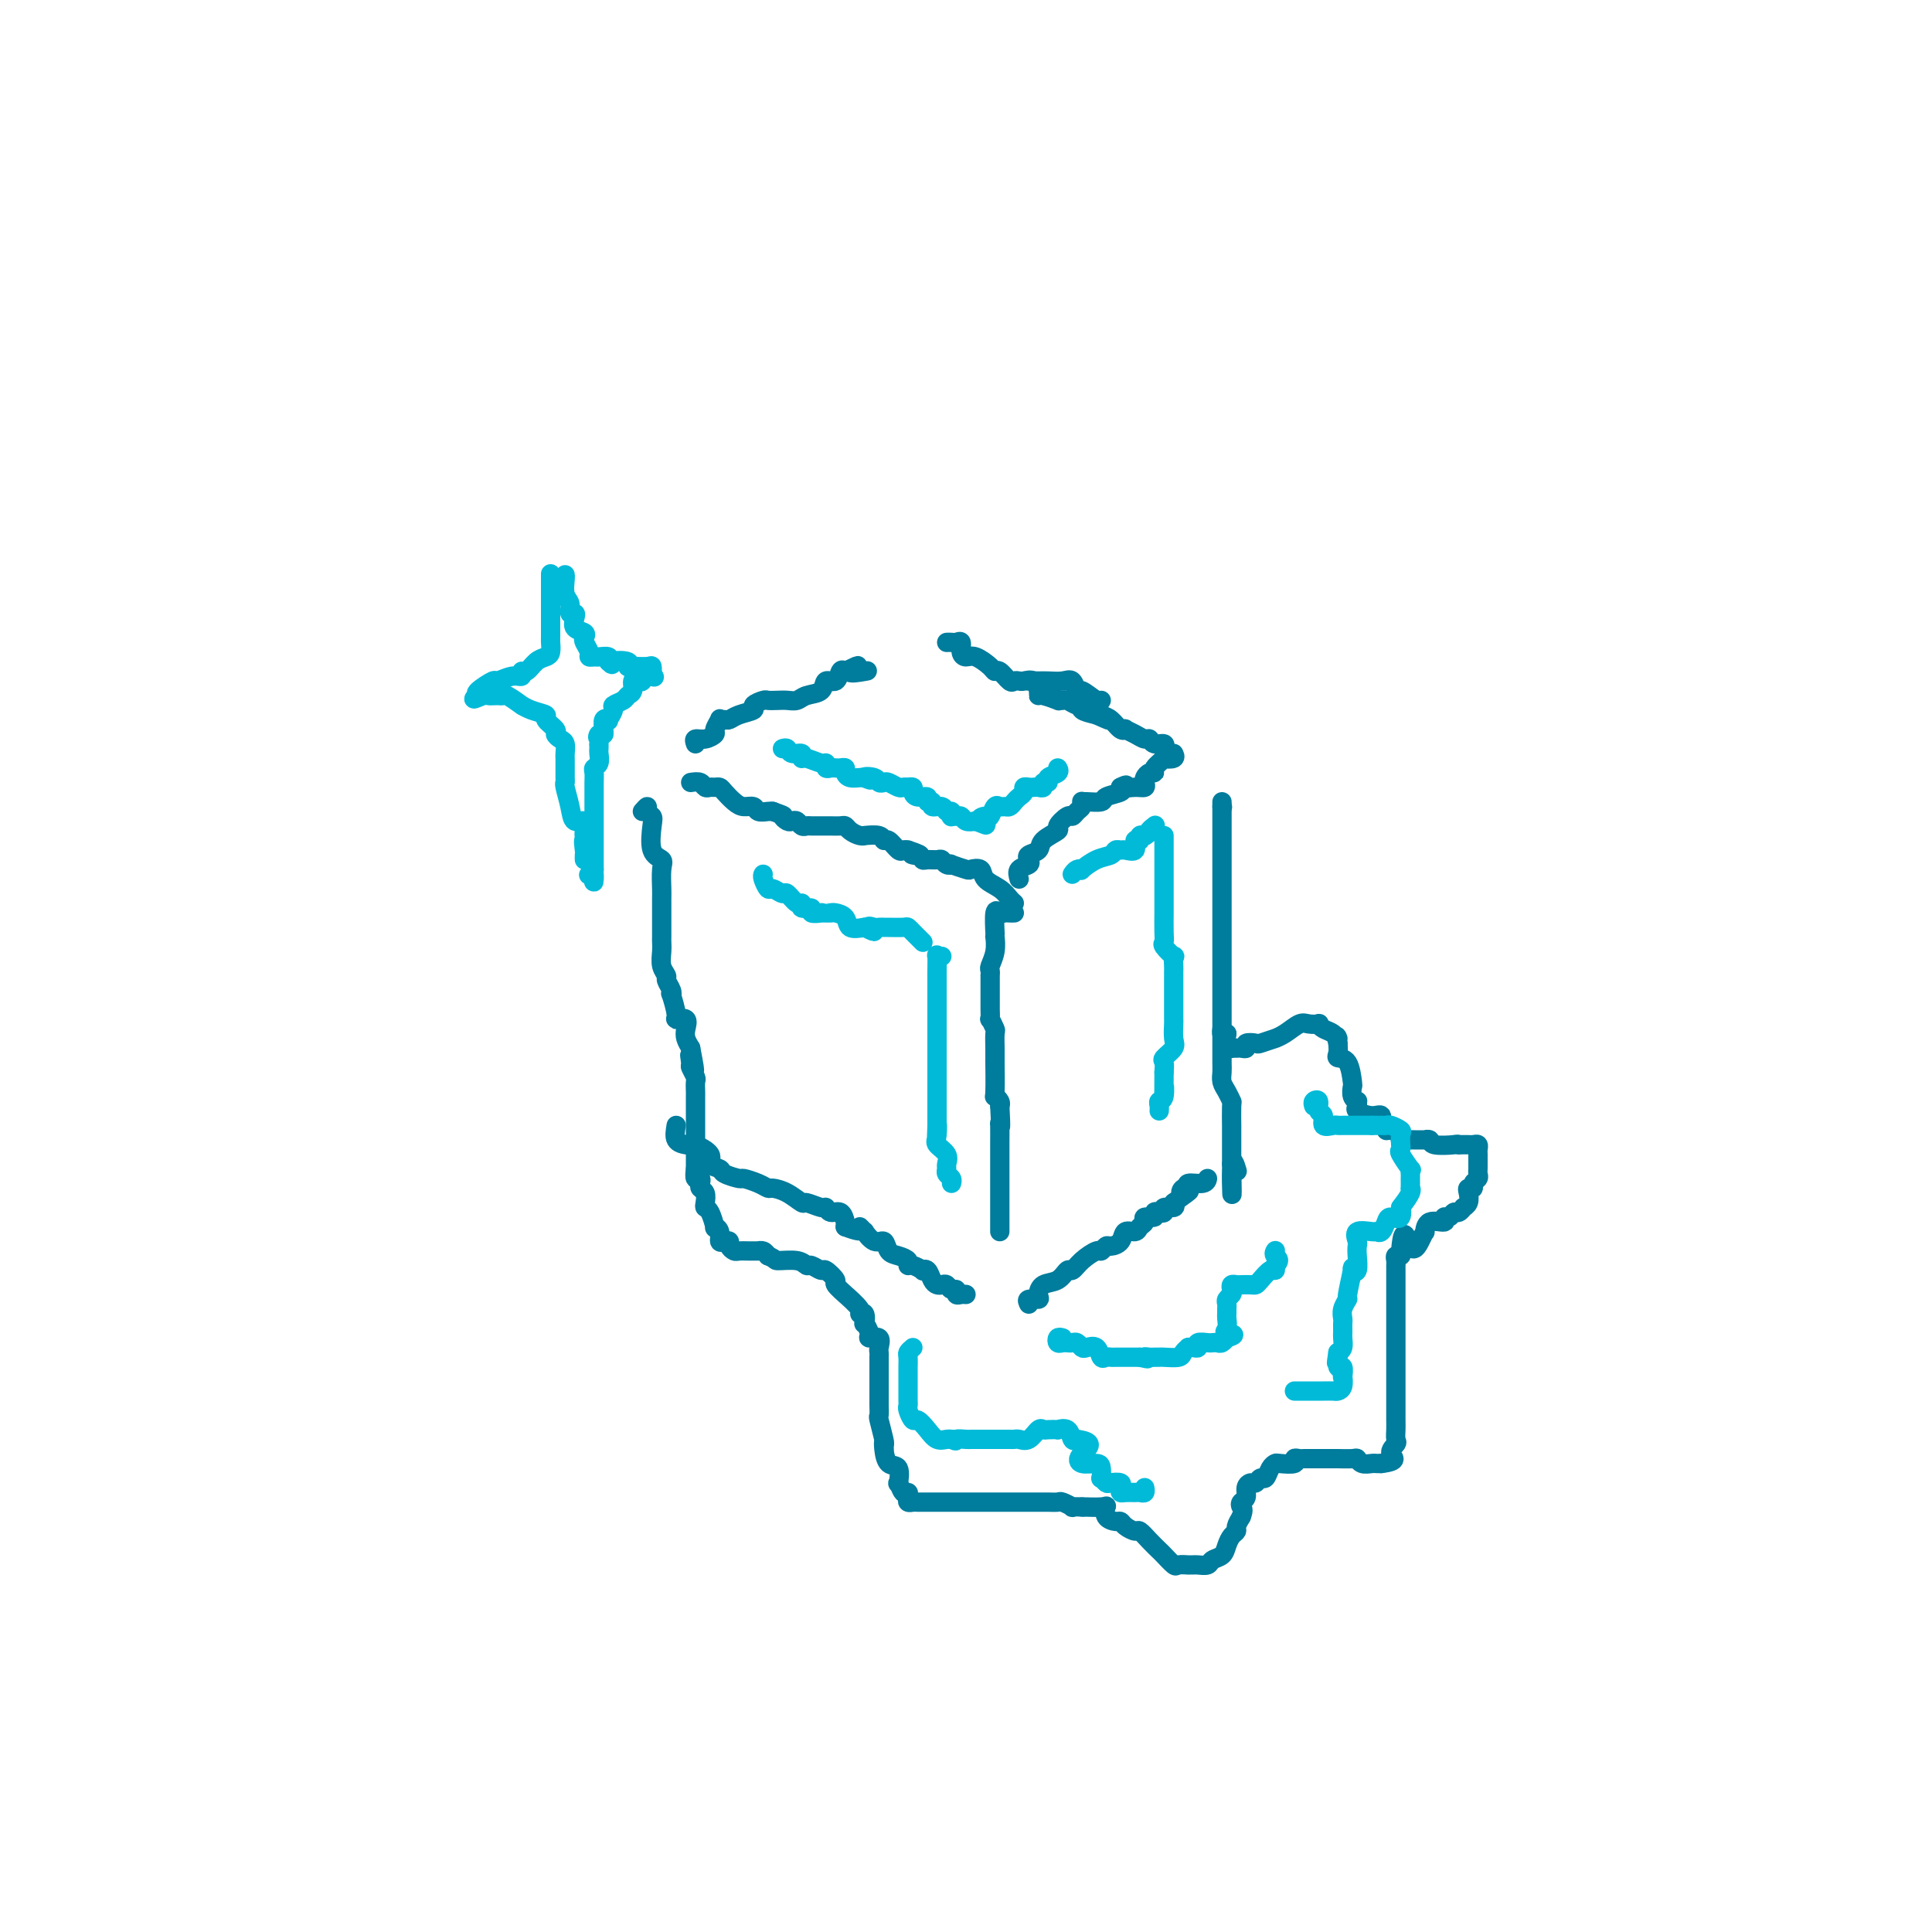 <svg viewBox='0 0 400 400' version='1.1' xmlns='http://www.w3.org/2000/svg' xmlns:xlink='http://www.w3.org/1999/xlink'><g fill='none' stroke='#007C9C' stroke-width='4' stroke-linecap='round' stroke-linejoin='round'><path d='M143,162c0.756,-0.114 1.512,-0.227 2,0c0.488,0.227 0.707,0.795 1,1c0.293,0.205 0.659,0.047 1,0c0.341,-0.047 0.657,0.016 1,0c0.343,-0.016 0.712,-0.110 1,0c0.288,0.110 0.496,0.426 1,1c0.504,0.574 1.305,1.408 2,2c0.695,0.592 1.286,0.943 2,1c0.714,0.057 1.552,-0.181 2,0c0.448,0.181 0.505,0.779 1,1c0.495,0.221 1.427,0.063 2,0c0.573,-0.063 0.786,-0.032 1,0'/><path d='M160,168c3.035,1.095 2.123,0.833 2,1c-0.123,0.167 0.545,0.763 1,1c0.455,0.237 0.698,0.116 1,0c0.302,-0.116 0.663,-0.227 1,0c0.337,0.227 0.650,0.793 1,1c0.350,0.207 0.738,0.055 1,0c0.262,-0.055 0.398,-0.015 1,0c0.602,0.015 1.671,0.004 2,0c0.329,-0.004 -0.080,-0.002 0,0c0.080,0.002 0.651,0.003 1,0c0.349,-0.003 0.478,-0.011 1,0c0.522,0.011 1.437,0.041 2,0c0.563,-0.041 0.775,-0.154 1,0c0.225,0.154 0.463,0.576 1,1c0.537,0.424 1.373,0.850 2,1c0.627,0.150 1.046,0.024 1,0c-0.046,-0.024 -0.555,0.054 0,0c0.555,-0.054 2.176,-0.239 3,0c0.824,0.239 0.851,0.901 1,1c0.149,0.099 0.421,-0.365 1,0c0.579,0.365 1.463,1.560 2,2c0.537,0.440 0.725,0.126 1,0c0.275,-0.126 0.638,-0.063 1,0'/><path d='M188,176c4.511,1.480 1.790,1.182 1,1c-0.790,-0.182 0.352,-0.246 1,0c0.648,0.246 0.803,0.802 1,1c0.197,0.198 0.436,0.039 1,0c0.564,-0.039 1.455,0.041 2,0c0.545,-0.041 0.745,-0.203 1,0c0.255,0.203 0.564,0.773 1,1c0.436,0.227 1.000,0.112 1,0c0.000,-0.112 -0.563,-0.220 0,0c0.563,0.220 2.251,0.769 3,1c0.749,0.231 0.557,0.145 1,0c0.443,-0.145 1.520,-0.351 2,0c0.480,0.351 0.363,1.257 1,2c0.637,0.743 2.026,1.323 3,2c0.974,0.677 1.531,1.452 2,2c0.469,0.548 0.848,0.871 1,1c0.152,0.129 0.076,0.065 0,0'/><path d='M210,189c-0.332,0.009 -0.663,0.018 -1,0c-0.337,-0.018 -0.679,-0.062 -1,0c-0.321,0.062 -0.622,0.231 -1,0c-0.378,-0.231 -0.834,-0.863 -1,0c-0.166,0.863 -0.044,3.220 0,4c0.044,0.780 0.008,-0.019 0,0c-0.008,0.019 0.012,0.855 0,1c-0.012,0.145 -0.056,-0.402 0,0c0.056,0.402 0.211,1.752 0,3c-0.211,1.248 -0.789,2.393 -1,3c-0.211,0.607 -0.057,0.676 0,1c0.057,0.324 0.015,0.903 0,1c-0.015,0.097 -0.004,-0.288 0,0c0.004,0.288 0.001,1.248 0,2c-0.001,0.752 -0.001,1.296 0,2c0.001,0.704 0.004,1.569 0,2c-0.004,0.431 -0.015,0.428 0,1c0.015,0.572 0.057,1.719 0,2c-0.057,0.281 -0.211,-0.305 0,0c0.211,0.305 0.789,1.503 1,2c0.211,0.497 0.057,0.295 0,1c-0.057,0.705 -0.015,2.316 0,3c0.015,0.684 0.003,0.442 0,1c-0.003,0.558 0.003,1.918 0,2c-0.003,0.082 -0.015,-1.113 0,0c0.015,1.113 0.055,4.536 0,6c-0.055,1.464 -0.207,0.971 0,1c0.207,0.029 0.773,0.580 1,1c0.227,0.420 0.113,0.710 0,1'/><path d='M207,229c0.309,5.441 0.083,4.543 0,4c-0.083,-0.543 -0.022,-0.732 0,0c0.022,0.732 0.006,2.384 0,4c-0.006,1.616 -0.002,3.194 0,4c0.002,0.806 0.000,0.839 0,1c-0.000,0.161 -0.000,0.451 0,1c0.000,0.549 0.000,1.356 0,2c-0.000,0.644 -0.000,1.125 0,1c0.000,-0.125 0.000,-0.858 0,0c-0.000,0.858 -0.000,3.305 0,4c0.000,0.695 0.000,-0.364 0,0c-0.000,0.364 -0.000,2.149 0,3c0.000,0.851 0.000,0.768 0,1c-0.000,0.232 -0.000,0.781 0,1c0.000,0.219 0.000,0.110 0,0'/><path d='M133,168c0.452,-0.512 0.904,-1.024 1,-1c0.096,0.024 -0.163,0.583 0,1c0.163,0.417 0.748,0.690 1,1c0.252,0.310 0.173,0.657 0,2c-0.173,1.343 -0.439,3.682 0,5c0.439,1.318 1.582,1.614 2,2c0.418,0.386 0.112,0.861 0,2c-0.112,1.139 -0.030,2.943 0,4c0.030,1.057 0.008,1.368 0,2c-0.008,0.632 -0.002,1.584 0,2c0.002,0.416 0.000,0.296 0,1c-0.000,0.704 0.000,2.232 0,3c-0.000,0.768 -0.001,0.775 0,1c0.001,0.225 0.004,0.666 0,1c-0.004,0.334 -0.016,0.561 0,1c0.016,0.439 0.061,1.091 0,2c-0.061,0.909 -0.226,2.077 0,3c0.226,0.923 0.844,1.603 1,2c0.156,0.397 -0.150,0.513 0,1c0.150,0.487 0.756,1.346 1,2c0.244,0.654 0.125,1.102 0,1c-0.125,-0.102 -0.258,-0.753 0,0c0.258,0.753 0.905,2.912 1,4c0.095,1.088 -0.364,1.107 0,1c0.364,-0.107 1.551,-0.338 2,0c0.449,0.338 0.159,1.245 0,2c-0.159,0.755 -0.188,1.359 0,2c0.188,0.641 0.594,1.321 1,2'/><path d='M143,217c1.543,7.981 0.399,3.433 0,2c-0.399,-1.433 -0.054,0.250 0,1c0.054,0.750 -0.182,0.568 0,1c0.182,0.432 0.781,1.479 1,2c0.219,0.521 0.059,0.516 0,1c-0.059,0.484 -0.016,1.457 0,2c0.016,0.543 0.004,0.655 0,1c-0.004,0.345 -0.001,0.922 0,1c0.001,0.078 0.000,-0.344 0,0c-0.000,0.344 -0.000,1.454 0,2c0.000,0.546 0.000,0.527 0,1c-0.000,0.473 -0.000,1.436 0,2c0.000,0.564 0.000,0.729 0,1c-0.000,0.271 -0.000,0.649 0,1c0.000,0.351 0.000,0.675 0,1c-0.000,0.325 -0.000,0.651 0,1c0.000,0.349 0.000,0.721 0,1c-0.000,0.279 -0.000,0.467 0,1c0.000,0.533 0.000,1.413 0,2c-0.000,0.587 -0.000,0.882 0,1c0.000,0.118 0.000,0.059 0,0'/><path d='M140,233c-0.197,1.158 -0.395,2.316 0,3c0.395,0.684 1.382,0.894 2,1c0.618,0.106 0.866,0.108 1,0c0.134,-0.108 0.152,-0.328 1,0c0.848,0.328 2.525,1.202 3,2c0.475,0.798 -0.254,1.520 0,2c0.254,0.480 1.489,0.720 2,1c0.511,0.280 0.298,0.601 1,1c0.702,0.399 2.319,0.877 3,1c0.681,0.123 0.425,-0.109 1,0c0.575,0.109 1.979,0.559 3,1c1.021,0.441 1.658,0.874 2,1c0.342,0.126 0.389,-0.053 1,0c0.611,0.053 1.785,0.339 3,1c1.215,0.661 2.471,1.698 3,2c0.529,0.302 0.330,-0.131 1,0c0.670,0.131 2.208,0.826 3,1c0.792,0.174 0.839,-0.174 1,0c0.161,0.174 0.435,0.872 1,1c0.565,0.128 1.421,-0.312 2,0c0.579,0.312 0.880,1.375 1,2c0.120,0.625 0.060,0.813 0,1'/><path d='M175,254c4.634,1.786 3.221,0.253 3,0c-0.221,-0.253 0.752,0.776 1,1c0.248,0.224 -0.229,-0.357 0,0c0.229,0.357 1.165,1.654 2,2c0.835,0.346 1.568,-0.257 2,0c0.432,0.257 0.562,1.374 1,2c0.438,0.626 1.183,0.760 2,1c0.817,0.240 1.707,0.587 2,1c0.293,0.413 -0.009,0.894 0,1c0.009,0.106 0.331,-0.161 1,0c0.669,0.161 1.685,0.751 2,1c0.315,0.249 -0.070,0.158 0,0c0.070,-0.158 0.596,-0.383 1,0c0.404,0.383 0.685,1.375 1,2c0.315,0.625 0.663,0.885 1,1c0.337,0.115 0.664,0.087 1,0c0.336,-0.087 0.681,-0.234 1,0c0.319,0.234 0.611,0.847 1,1c0.389,0.153 0.875,-0.155 1,0c0.125,0.155 -0.111,0.774 0,1c0.111,0.226 0.568,0.061 1,0c0.432,-0.061 0.838,-0.017 1,0c0.162,0.017 0.081,0.009 0,0'/><path d='M211,182c-0.222,-0.756 -0.444,-1.511 0,-2c0.444,-0.489 1.556,-0.711 2,-1c0.444,-0.289 0.222,-0.645 0,-1c-0.222,-0.355 -0.443,-0.710 0,-1c0.443,-0.290 1.551,-0.516 2,-1c0.449,-0.484 0.239,-1.225 1,-2c0.761,-0.775 2.494,-1.584 3,-2c0.506,-0.416 -0.214,-0.440 0,-1c0.214,-0.560 1.364,-1.656 2,-2c0.636,-0.344 0.759,0.066 1,0c0.241,-0.066 0.601,-0.606 1,-1c0.399,-0.394 0.836,-0.641 1,-1c0.164,-0.359 0.055,-0.831 0,-1c-0.055,-0.169 -0.056,-0.034 0,0c0.056,0.034 0.170,-0.032 1,0c0.830,0.032 2.377,0.163 3,0c0.623,-0.163 0.322,-0.621 1,-1c0.678,-0.379 2.337,-0.680 3,-1c0.663,-0.320 0.332,-0.660 0,-1'/><path d='M232,163c1.839,-0.925 0.937,-0.236 1,0c0.063,0.236 1.091,0.021 2,0c0.909,-0.021 1.698,0.153 2,0c0.302,-0.153 0.117,-0.631 0,-1c-0.117,-0.369 -0.167,-0.628 0,-1c0.167,-0.372 0.550,-0.856 1,-1c0.450,-0.144 0.965,0.054 1,0c0.035,-0.054 -0.411,-0.358 0,-1c0.411,-0.642 1.679,-1.622 2,-2c0.321,-0.378 -0.306,-0.153 0,0c0.306,0.153 1.544,0.233 2,0c0.456,-0.233 0.130,-0.781 0,-1c-0.130,-0.219 -0.065,-0.110 0,0'/><path d='M213,270c-0.229,-0.438 -0.458,-0.875 0,-1c0.458,-0.125 1.604,0.064 2,0c0.396,-0.064 0.042,-0.380 0,-1c-0.042,-0.620 0.228,-1.545 1,-2c0.772,-0.455 2.046,-0.441 3,-1c0.954,-0.559 1.589,-1.690 2,-2c0.411,-0.310 0.597,0.200 1,0c0.403,-0.200 1.024,-1.111 2,-2c0.976,-0.889 2.307,-1.757 3,-2c0.693,-0.243 0.748,0.137 1,0c0.252,-0.137 0.701,-0.792 1,-1c0.299,-0.208 0.447,0.032 1,0c0.553,-0.032 1.512,-0.337 2,-1c0.488,-0.663 0.507,-1.684 1,-2c0.493,-0.316 1.460,0.074 2,0c0.540,-0.074 0.652,-0.612 1,-1c0.348,-0.388 0.933,-0.626 1,-1c0.067,-0.374 -0.384,-0.884 0,-1c0.384,-0.116 1.604,0.161 2,0c0.396,-0.161 -0.030,-0.760 0,-1c0.030,-0.240 0.516,-0.119 1,0c0.484,0.119 0.965,0.238 1,0c0.035,-0.238 -0.375,-0.833 0,-1c0.375,-0.167 1.536,0.095 2,0c0.464,-0.095 0.232,-0.548 0,-1'/><path d='M243,249c5.113,-3.636 2.897,-2.227 2,-2c-0.897,0.227 -0.475,-0.727 0,-1c0.475,-0.273 1.003,0.137 1,0c-0.003,-0.137 -0.537,-0.820 0,-1c0.537,-0.180 2.145,0.144 3,0c0.855,-0.144 0.959,-0.755 1,-1c0.041,-0.245 0.021,-0.122 0,0'/><path d='M253,167c0.000,0.000 0.100,0.100 0.1,0.1'/><path d='M253,166c0.000,0.344 0.000,0.688 0,1c-0.000,0.312 -0.000,0.592 0,1c0.000,0.408 0.000,0.944 0,3c-0.000,2.056 -0.000,5.631 0,8c0.000,2.369 0.000,3.532 0,5c-0.000,1.468 -0.000,3.241 0,5c0.000,1.759 0.000,3.504 0,5c-0.000,1.496 -0.000,2.743 0,4c0.000,1.257 0.000,2.523 0,4c-0.000,1.477 -0.000,3.166 0,4c0.000,0.834 0.000,0.814 0,2c-0.000,1.186 -0.001,3.578 0,5c0.001,1.422 0.003,1.875 0,3c-0.003,1.125 -0.011,2.922 0,4c0.011,1.078 0.041,1.437 0,2c-0.041,0.563 -0.155,1.329 0,2c0.155,0.671 0.577,1.245 1,2c0.423,0.755 0.845,1.691 1,2c0.155,0.309 0.041,-0.008 0,1c-0.041,1.008 -0.011,3.340 0,4c0.011,0.660 0.003,-0.353 0,0c-0.003,0.353 -0.001,2.073 0,3c0.001,0.927 0.000,1.063 0,1c-0.000,-0.063 -0.000,-0.325 0,0c0.000,0.325 0.000,1.236 0,2c-0.000,0.764 -0.000,1.382 0,2'/><path d='M255,241c0.250,11.833 -0.125,3.917 0,1c0.125,-2.917 0.750,-0.833 1,0c0.250,0.833 0.125,0.417 0,0'/><path d='M144,154c-0.164,-0.449 -0.327,-0.898 0,-1c0.327,-0.102 1.145,0.145 2,0c0.855,-0.145 1.749,-0.680 2,-1c0.251,-0.320 -0.140,-0.425 0,-1c0.140,-0.575 0.813,-1.621 1,-2c0.187,-0.379 -0.110,-0.090 0,0c0.110,0.090 0.626,-0.017 1,0c0.374,0.017 0.605,0.158 1,0c0.395,-0.158 0.956,-0.617 2,-1c1.044,-0.383 2.573,-0.691 3,-1c0.427,-0.309 -0.248,-0.619 0,-1c0.248,-0.381 1.418,-0.833 2,-1c0.582,-0.167 0.577,-0.048 1,0c0.423,0.048 1.273,0.025 2,0c0.727,-0.025 1.331,-0.053 2,0c0.669,0.053 1.401,0.188 2,0c0.599,-0.188 1.063,-0.699 2,-1c0.937,-0.301 2.345,-0.393 3,-1c0.655,-0.607 0.557,-1.730 1,-2c0.443,-0.270 1.427,0.312 2,0c0.573,-0.312 0.735,-1.518 1,-2c0.265,-0.482 0.632,-0.241 1,0'/><path d='M175,139c4.845,-2.321 1.458,-0.625 1,0c-0.458,0.625 2.012,0.179 3,0c0.988,-0.179 0.494,-0.089 0,0'/><path d='M196,133c0.341,-0.014 0.682,-0.028 1,0c0.318,0.028 0.612,0.097 1,0c0.388,-0.097 0.871,-0.359 1,0c0.129,0.359 -0.095,1.340 0,2c0.095,0.660 0.511,0.998 1,1c0.489,0.002 1.052,-0.332 2,0c0.948,0.332 2.281,1.329 3,2c0.719,0.671 0.823,1.017 1,1c0.177,-0.017 0.428,-0.396 1,0c0.572,0.396 1.466,1.569 2,2c0.534,0.431 0.707,0.122 1,0c0.293,-0.122 0.705,-0.057 1,0c0.295,0.057 0.472,0.105 1,0c0.528,-0.105 1.407,-0.364 2,0c0.593,0.364 0.900,1.351 1,2c0.100,0.649 -0.009,0.959 0,1c0.009,0.041 0.134,-0.186 1,0c0.866,0.186 2.473,0.786 3,1c0.527,0.214 -0.026,0.042 0,0c0.026,-0.042 0.632,0.044 1,0c0.368,-0.044 0.499,-0.219 1,0c0.501,0.219 1.371,0.832 2,1c0.629,0.168 1.015,-0.109 1,0c-0.015,0.109 -0.433,0.602 0,1c0.433,0.398 1.716,0.699 3,1'/><path d='M227,148c5.047,2.328 2.166,0.648 1,0c-1.166,-0.648 -0.615,-0.265 0,0c0.615,0.265 1.295,0.414 2,1c0.705,0.586 1.435,1.611 2,2c0.565,0.389 0.964,0.142 1,0c0.036,-0.142 -0.290,-0.177 0,0c0.290,0.177 1.195,0.568 2,1c0.805,0.432 1.508,0.904 2,1c0.492,0.096 0.773,-0.184 1,0c0.227,0.184 0.401,0.833 1,1c0.599,0.167 1.623,-0.147 2,0c0.377,0.147 0.108,0.756 0,1c-0.108,0.244 -0.054,0.122 0,0'/><path d='M213,141c0.696,0.005 1.391,0.009 2,0c0.609,-0.009 1.131,-0.033 2,0c0.869,0.033 2.086,0.121 3,0c0.914,-0.121 1.527,-0.453 2,0c0.473,0.453 0.806,1.691 1,2c0.194,0.309 0.248,-0.309 1,0c0.752,0.309 2.202,1.547 3,2c0.798,0.453 0.946,0.122 1,0c0.054,-0.122 0.016,-0.035 0,0c-0.016,0.035 -0.008,0.017 0,0'/><path d='M144,242c-0.111,0.869 -0.222,1.737 0,2c0.222,0.263 0.778,-0.081 1,0c0.222,0.081 0.111,0.586 0,1c-0.111,0.414 -0.223,0.739 0,1c0.223,0.261 0.782,0.460 1,1c0.218,0.540 0.096,1.423 0,2c-0.096,0.577 -0.165,0.850 0,1c0.165,0.150 0.565,0.177 1,1c0.435,0.823 0.904,2.441 1,3c0.096,0.559 -0.180,0.058 0,0c0.180,-0.058 0.818,0.327 1,1c0.182,0.673 -0.092,1.634 0,2c0.092,0.366 0.549,0.137 1,0c0.451,-0.137 0.897,-0.180 1,0c0.103,0.180 -0.136,0.584 0,1c0.136,0.416 0.649,0.844 1,1c0.351,0.156 0.542,0.041 1,0c0.458,-0.041 1.184,-0.008 2,0c0.816,0.008 1.724,-0.008 2,0c0.276,0.008 -0.080,0.041 0,0c0.080,-0.041 0.594,-0.154 1,0c0.406,0.154 0.703,0.577 1,1'/><path d='M159,260c1.788,0.708 1.257,0.979 2,1c0.743,0.021 2.761,-0.206 4,0c1.239,0.206 1.699,0.847 2,1c0.301,0.153 0.443,-0.182 1,0c0.557,0.182 1.531,0.880 2,1c0.469,0.120 0.434,-0.338 1,0c0.566,0.338 1.732,1.474 2,2c0.268,0.526 -0.364,0.443 0,1c0.364,0.557 1.723,1.755 2,2c0.277,0.245 -0.528,-0.462 0,0c0.528,0.462 2.389,2.094 3,3c0.611,0.906 -0.028,1.086 0,1c0.028,-0.086 0.723,-0.439 1,0c0.277,0.439 0.134,1.671 0,2c-0.134,0.329 -0.260,-0.245 0,0c0.260,0.245 0.907,1.309 1,2c0.093,0.691 -0.367,1.011 0,1c0.367,-0.011 1.563,-0.351 2,0c0.437,0.351 0.117,1.395 0,2c-0.117,0.605 -0.031,0.773 0,1c0.031,0.227 0.008,0.515 0,1c-0.008,0.485 -0.002,1.167 0,2c0.002,0.833 0.001,1.819 0,2c-0.001,0.181 0.000,-0.441 0,0c-0.000,0.441 -0.001,1.946 0,3c0.001,1.054 0.004,1.655 0,2c-0.004,0.345 -0.015,0.432 0,1c0.015,0.568 0.056,1.616 0,2c-0.056,0.384 -0.207,0.103 0,1c0.207,0.897 0.774,2.970 1,4c0.226,1.030 0.113,1.015 0,1'/><path d='M183,299c0.162,3.081 0.068,0.785 0,0c-0.068,-0.785 -0.110,-0.059 0,1c0.110,1.059 0.372,2.449 1,3c0.628,0.551 1.622,0.262 2,1c0.378,0.738 0.140,2.502 0,3c-0.140,0.498 -0.182,-0.269 0,0c0.182,0.269 0.588,1.575 1,2c0.412,0.425 0.830,-0.030 1,0c0.170,0.030 0.091,0.544 0,1c-0.091,0.456 -0.193,0.854 0,1c0.193,0.146 0.682,0.039 1,0c0.318,-0.039 0.466,-0.010 1,0c0.534,0.010 1.455,0.003 2,0c0.545,-0.003 0.713,-0.001 1,0c0.287,0.001 0.691,0.000 1,0c0.309,-0.000 0.521,-0.000 1,0c0.479,0.000 1.225,0.000 2,0c0.775,-0.000 1.580,-0.000 3,0c1.420,0.000 3.455,-0.000 5,0c1.545,0.000 2.599,0.000 4,0c1.401,-0.000 3.148,-0.000 4,0c0.852,0.000 0.810,0.000 1,0c0.190,-0.000 0.613,-0.001 1,0c0.387,0.001 0.739,0.004 1,0c0.261,-0.004 0.432,-0.015 1,0c0.568,0.015 1.533,0.057 2,0c0.467,-0.057 0.437,-0.211 1,0c0.563,0.211 1.718,0.789 2,1c0.282,0.211 -0.309,0.057 0,0c0.309,-0.057 1.517,-0.016 2,0c0.483,0.016 0.242,0.008 0,0'/><path d='M224,312c5.323,0.147 1.629,0.015 1,0c-0.629,-0.015 1.807,0.086 3,0c1.193,-0.086 1.145,-0.360 1,0c-0.145,0.360 -0.386,1.355 0,2c0.386,0.645 1.398,0.942 2,1c0.602,0.058 0.794,-0.122 1,0c0.206,0.122 0.426,0.548 1,1c0.574,0.452 1.500,0.932 2,1c0.500,0.068 0.572,-0.275 1,0c0.428,0.275 1.213,1.170 2,2c0.787,0.830 1.578,1.595 2,2c0.422,0.405 0.476,0.448 1,1c0.524,0.552 1.517,1.612 2,2c0.483,0.388 0.457,0.104 1,0c0.543,-0.104 1.655,-0.027 2,0c0.345,0.027 -0.077,0.004 0,0c0.077,-0.004 0.654,0.011 1,0c0.346,-0.011 0.460,-0.047 1,0c0.540,0.047 1.506,0.178 2,0c0.494,-0.178 0.514,-0.664 1,-1c0.486,-0.336 1.436,-0.523 2,-1c0.564,-0.477 0.742,-1.244 1,-2c0.258,-0.756 0.595,-1.502 1,-2c0.405,-0.498 0.878,-0.750 1,-1c0.122,-0.250 -0.108,-0.500 0,-1c0.108,-0.500 0.554,-1.250 1,-2'/><path d='M257,314c0.636,-1.639 0.226,-1.736 0,-2c-0.226,-0.264 -0.268,-0.697 0,-1c0.268,-0.303 0.845,-0.478 1,-1c0.155,-0.522 -0.113,-1.392 0,-2c0.113,-0.608 0.608,-0.954 1,-1c0.392,-0.046 0.683,0.208 1,0c0.317,-0.208 0.660,-0.879 1,-1c0.340,-0.121 0.677,0.308 1,0c0.323,-0.308 0.632,-1.354 1,-2c0.368,-0.646 0.795,-0.891 1,-1c0.205,-0.109 0.187,-0.082 1,0c0.813,0.082 2.455,0.218 3,0c0.545,-0.218 -0.009,-0.790 0,-1c0.009,-0.210 0.580,-0.056 1,0c0.420,0.056 0.689,0.015 1,0c0.311,-0.015 0.665,-0.004 1,0c0.335,0.004 0.651,0.001 1,0c0.349,-0.001 0.731,0.000 1,0c0.269,-0.000 0.425,-0.001 1,0c0.575,0.001 1.567,0.004 2,0c0.433,-0.004 0.305,-0.015 1,0c0.695,0.015 2.214,0.057 3,0c0.786,-0.057 0.841,-0.211 1,0c0.159,0.211 0.424,0.789 1,1c0.576,0.211 1.463,0.057 2,0c0.537,-0.057 0.725,-0.016 1,0c0.275,0.016 0.638,0.008 1,0'/><path d='M286,303c3.950,-0.495 2.326,-1.233 2,-2c-0.326,-0.767 0.645,-1.562 1,-2c0.355,-0.438 0.095,-0.518 0,-1c-0.095,-0.482 -0.026,-1.367 0,-2c0.026,-0.633 0.007,-1.014 0,-2c-0.007,-0.986 -0.002,-2.576 0,-3c0.002,-0.424 0.000,0.319 0,-1c-0.000,-1.319 -0.000,-4.701 0,-6c0.000,-1.299 0.000,-0.515 0,-1c-0.000,-0.485 -0.000,-2.239 0,-3c0.000,-0.761 0.000,-0.531 0,-1c-0.000,-0.469 -0.000,-1.639 0,-2c0.000,-0.361 0.000,0.086 0,0c-0.000,-0.086 -0.000,-0.705 0,-1c0.000,-0.295 0.000,-0.264 0,-1c-0.000,-0.736 -0.000,-2.237 0,-3c0.000,-0.763 0.000,-0.788 0,-1c-0.000,-0.212 -0.000,-0.611 0,-1c0.000,-0.389 0.000,-0.769 0,-1c-0.000,-0.231 -0.000,-0.314 0,-1c0.000,-0.686 0.000,-1.976 0,-3c-0.000,-1.024 -0.001,-1.781 0,-2c0.001,-0.219 0.004,0.100 0,0c-0.004,-0.100 -0.015,-0.618 0,-1c0.015,-0.382 0.056,-0.628 0,-1c-0.056,-0.372 -0.207,-0.869 0,-1c0.207,-0.131 0.774,0.106 1,0c0.226,-0.106 0.113,-0.553 0,-1'/><path d='M290,259c0.503,-6.234 1.260,-2.319 2,-1c0.740,1.319 1.464,0.043 2,-1c0.536,-1.043 0.885,-1.853 1,-2c0.115,-0.147 -0.005,0.368 0,0c0.005,-0.368 0.134,-1.619 1,-2c0.866,-0.381 2.469,0.109 3,0c0.531,-0.109 -0.011,-0.818 0,-1c0.011,-0.182 0.576,0.162 1,0c0.424,-0.162 0.706,-0.830 1,-1c0.294,-0.170 0.601,0.158 1,0c0.399,-0.158 0.890,-0.803 1,-1c0.110,-0.197 -0.163,0.053 0,0c0.163,-0.053 0.761,-0.409 1,-1c0.239,-0.591 0.120,-1.415 0,-2c-0.120,-0.585 -0.243,-0.930 0,-1c0.243,-0.070 0.850,0.136 1,0c0.150,-0.136 -0.156,-0.613 0,-1c0.156,-0.387 0.774,-0.685 1,-1c0.226,-0.315 0.060,-0.647 0,-1c-0.060,-0.353 -0.015,-0.725 0,-1c0.015,-0.275 0.001,-0.452 0,-1c-0.001,-0.548 0.011,-1.467 0,-2c-0.011,-0.533 -0.044,-0.679 0,-1c0.044,-0.321 0.167,-0.818 0,-1c-0.167,-0.182 -0.622,-0.049 -1,0c-0.378,0.049 -0.679,0.013 -1,0c-0.321,-0.013 -0.663,-0.004 -1,0c-0.337,0.004 -0.668,0.002 -1,0'/><path d='M302,237c-0.614,-0.171 -0.148,-0.098 -1,0c-0.852,0.098 -3.020,0.223 -4,0c-0.980,-0.223 -0.772,-0.792 -1,-1c-0.228,-0.208 -0.892,-0.055 -1,0c-0.108,0.055 0.341,0.012 0,0c-0.341,-0.012 -1.471,0.007 -2,0c-0.529,-0.007 -0.457,-0.039 -1,0c-0.543,0.039 -1.699,0.150 -2,0c-0.301,-0.150 0.255,-0.560 0,-1c-0.255,-0.440 -1.321,-0.910 -2,-1c-0.679,-0.090 -0.971,0.201 -1,0c-0.029,-0.201 0.205,-0.894 0,-1c-0.205,-0.106 -0.850,0.375 -1,0c-0.150,-0.375 0.194,-1.607 0,-2c-0.194,-0.393 -0.927,0.053 -2,0c-1.073,-0.053 -2.487,-0.604 -3,-1c-0.513,-0.396 -0.123,-0.635 0,-1c0.123,-0.365 -0.019,-0.854 0,-1c0.019,-0.146 0.199,0.052 0,0c-0.199,-0.052 -0.779,-0.353 -1,-1c-0.221,-0.647 -0.084,-1.640 0,-2c0.084,-0.360 0.114,-0.088 0,-1c-0.114,-0.912 -0.371,-3.007 -1,-4c-0.629,-0.993 -1.631,-0.883 -2,-1c-0.369,-0.117 -0.105,-0.462 0,-1c0.105,-0.538 0.053,-1.269 0,-2'/><path d='M277,216c-0.586,-2.344 -0.050,-1.202 0,-1c0.050,0.202 -0.385,-0.534 -1,-1c-0.615,-0.466 -1.410,-0.663 -2,-1c-0.590,-0.337 -0.976,-0.816 -1,-1c-0.024,-0.184 0.315,-0.073 0,0c-0.315,0.073 -1.283,0.110 -2,0c-0.717,-0.110 -1.184,-0.365 -2,0c-0.816,0.365 -1.982,1.352 -3,2c-1.018,0.648 -1.888,0.957 -2,1c-0.112,0.043 0.535,-0.181 0,0c-0.535,0.181 -2.252,0.766 -3,1c-0.748,0.234 -0.529,0.115 -1,0c-0.471,-0.115 -1.633,-0.227 -2,0c-0.367,0.227 0.060,0.794 0,1c-0.060,0.206 -0.608,0.053 -1,0c-0.392,-0.053 -0.627,-0.006 -1,0c-0.373,0.006 -0.883,-0.029 -1,0c-0.117,0.029 0.161,0.123 0,0c-0.161,-0.123 -0.760,-0.464 -1,-1c-0.240,-0.536 -0.120,-1.268 0,-2'/><path d='M254,214c-0.381,-0.405 -0.833,0.083 -1,0c-0.167,-0.083 -0.048,-0.738 0,-1c0.048,-0.262 0.024,-0.131 0,0'/></g>
<g fill='none' stroke='#00BAD8' stroke-width='4' stroke-linecap='round' stroke-linejoin='round'><path d='M158,181c-0.098,0.187 -0.196,0.374 0,1c0.196,0.626 0.686,1.692 1,2c0.314,0.308 0.453,-0.143 1,0c0.547,0.143 1.503,0.880 2,1c0.497,0.120 0.533,-0.375 1,0c0.467,0.375 1.363,1.621 2,2c0.637,0.379 1.016,-0.109 1,0c-0.016,0.109 -0.425,0.814 0,1c0.425,0.186 1.686,-0.146 2,0c0.314,0.146 -0.319,0.771 0,1c0.319,0.229 1.590,0.061 2,0c0.410,-0.061 -0.041,-0.015 0,0c0.041,0.015 0.573,-0.003 1,0c0.427,0.003 0.750,0.026 1,0c0.250,-0.026 0.428,-0.100 1,0c0.572,0.100 1.539,0.373 2,1c0.461,0.627 0.418,1.608 1,2c0.582,0.392 1.791,0.196 3,0'/><path d='M179,192c3.427,1.702 1.494,0.456 1,0c-0.494,-0.456 0.453,-0.122 1,0c0.547,0.122 0.696,0.032 1,0c0.304,-0.032 0.764,-0.006 1,0c0.236,0.006 0.248,-0.010 1,0c0.752,0.010 2.244,0.045 3,0c0.756,-0.045 0.777,-0.169 1,0c0.223,0.169 0.647,0.633 1,1c0.353,0.367 0.633,0.637 1,1c0.367,0.363 0.819,0.818 1,1c0.181,0.182 0.090,0.091 0,0'/><path d='M195,198c-0.423,0.081 -0.845,0.163 -1,0c-0.155,-0.163 -0.041,-0.569 0,0c0.041,0.569 0.011,2.115 0,3c-0.011,0.885 -0.003,1.110 0,1c0.003,-0.110 0.001,-0.556 0,0c-0.001,0.556 -0.000,2.114 0,3c0.000,0.886 0.000,1.101 0,1c-0.000,-0.101 -0.000,-0.518 0,0c0.000,0.518 0.000,1.970 0,3c-0.000,1.030 -0.000,1.637 0,2c0.000,0.363 0.000,0.482 0,1c-0.000,0.518 -0.000,1.434 0,2c0.000,0.566 0.000,0.780 0,1c-0.000,0.220 -0.000,0.444 0,1c0.000,0.556 0.000,1.445 0,2c-0.000,0.555 -0.000,0.778 0,1c0.000,0.222 0.000,0.445 0,1c-0.000,0.555 -0.000,1.444 0,2c0.000,0.556 0.000,0.780 0,1c-0.000,0.220 -0.000,0.434 0,1c0.000,0.566 0.000,1.482 0,2c-0.000,0.518 -0.000,0.639 0,1c0.000,0.361 0.000,0.963 0,1c0.000,0.037 -0.000,-0.490 0,0c0.000,0.490 0.000,1.997 0,3c-0.000,1.003 0.000,1.501 0,2'/><path d='M194,233c-0.163,5.319 -0.072,1.117 0,0c0.072,-1.117 0.125,0.853 0,2c-0.125,1.147 -0.427,1.473 0,2c0.427,0.527 1.582,1.254 2,2c0.418,0.746 0.098,1.510 0,2c-0.098,0.490 0.026,0.706 0,1c-0.026,0.294 -0.203,0.666 0,1c0.203,0.334 0.785,0.628 1,1c0.215,0.372 0.061,0.820 0,1c-0.061,0.180 -0.031,0.090 0,0'/><path d='M222,181c0.291,-0.408 0.582,-0.816 1,-1c0.418,-0.184 0.962,-0.144 1,0c0.038,0.144 -0.431,0.393 0,0c0.431,-0.393 1.763,-1.426 3,-2c1.237,-0.574 2.378,-0.688 3,-1c0.622,-0.312 0.726,-0.824 1,-1c0.274,-0.176 0.718,-0.018 1,0c0.282,0.018 0.400,-0.104 1,0c0.600,0.104 1.681,0.434 2,0c0.319,-0.434 -0.124,-1.633 0,-2c0.124,-0.367 0.817,0.097 1,0c0.183,-0.097 -0.143,-0.757 0,-1c0.143,-0.243 0.755,-0.069 1,0c0.245,0.069 0.122,0.035 0,0'/><path d='M237,173c2.488,-1.405 1.208,-0.917 1,-1c-0.208,-0.083 0.655,-0.738 1,-1c0.345,-0.262 0.173,-0.131 0,0'/><path d='M241,173c0.000,0.172 0.000,0.343 0,1c-0.000,0.657 -0.000,1.799 0,2c0.000,0.201 0.000,-0.537 0,0c-0.000,0.537 -0.000,2.351 0,3c0.000,0.649 0.000,0.132 0,1c-0.000,0.868 -0.000,3.121 0,4c0.000,0.879 0.001,0.382 0,1c-0.001,0.618 -0.002,2.349 0,3c0.002,0.651 0.008,0.221 0,1c-0.008,0.779 -0.030,2.767 0,4c0.030,1.233 0.113,1.710 0,2c-0.113,0.290 -0.423,0.393 0,1c0.423,0.607 1.577,1.720 2,2c0.423,0.280 0.113,-0.272 0,0c-0.113,0.272 -0.030,1.366 0,2c0.030,0.634 0.008,0.806 0,1c-0.008,0.194 -0.002,0.409 0,1c0.002,0.591 0.001,1.559 0,2c-0.001,0.441 -0.000,0.354 0,1c0.000,0.646 -0.001,2.025 0,3c0.001,0.975 0.002,1.545 0,2c-0.002,0.455 -0.008,0.794 0,1c0.008,0.206 0.030,0.278 0,1c-0.030,0.722 -0.113,2.094 0,3c0.113,0.906 0.422,1.346 0,2c-0.422,0.654 -1.575,1.522 -2,2c-0.425,0.478 -0.121,0.565 0,1c0.121,0.435 0.061,1.217 0,2'/><path d='M241,222c-0.016,8.151 -0.057,4.030 0,3c0.057,-1.030 0.211,1.031 0,2c-0.211,0.969 -0.789,0.847 -1,1c-0.211,0.153 -0.057,0.580 0,1c0.057,0.420 0.016,0.834 0,1c-0.016,0.166 -0.008,0.083 0,0'/><path d='M162,155c0.371,-0.122 0.741,-0.244 1,0c0.259,0.244 0.405,0.854 1,1c0.595,0.146 1.638,-0.172 2,0c0.362,0.172 0.044,0.835 0,1c-0.044,0.165 0.187,-0.166 1,0c0.813,0.166 2.207,0.829 3,1c0.793,0.171 0.986,-0.150 1,0c0.014,0.150 -0.150,0.772 0,1c0.150,0.228 0.614,0.064 1,0c0.386,-0.064 0.694,-0.027 1,0c0.306,0.027 0.611,0.046 1,0c0.389,-0.046 0.864,-0.156 1,0c0.136,0.156 -0.067,0.578 0,1c0.067,0.422 0.403,0.844 1,1c0.597,0.156 1.456,0.044 2,0c0.544,-0.044 0.772,-0.022 1,0'/><path d='M179,161c2.521,0.944 0.324,0.305 0,0c-0.324,-0.305 1.227,-0.274 2,0c0.773,0.274 0.770,0.791 1,1c0.230,0.209 0.693,0.108 1,0c0.307,-0.108 0.460,-0.225 1,0c0.540,0.225 1.469,0.792 2,1c0.531,0.208 0.664,0.059 1,0c0.336,-0.059 0.876,-0.026 1,0c0.124,0.026 -0.169,0.044 0,0c0.169,-0.044 0.801,-0.151 1,0c0.199,0.151 -0.033,0.561 0,1c0.033,0.439 0.333,0.906 1,1c0.667,0.094 1.702,-0.186 2,0c0.298,0.186 -0.142,0.839 0,1c0.142,0.161 0.865,-0.168 1,0c0.135,0.168 -0.317,0.833 0,1c0.317,0.167 1.405,-0.166 2,0c0.595,0.166 0.698,0.829 1,1c0.302,0.171 0.802,-0.151 1,0c0.198,0.151 0.094,0.776 0,1c-0.094,0.224 -0.177,0.046 0,0c0.177,-0.046 0.614,0.039 1,0c0.386,-0.039 0.719,-0.203 1,0c0.281,0.203 0.509,0.772 1,1c0.491,0.228 1.246,0.114 2,0'/><path d='M202,170c3.737,1.462 1.579,0.616 1,0c-0.579,-0.616 0.422,-1.002 1,-1c0.578,0.002 0.732,0.394 1,0c0.268,-0.394 0.649,-1.573 1,-2c0.351,-0.427 0.671,-0.103 1,0c0.329,0.103 0.666,-0.014 1,0c0.334,0.014 0.663,0.158 1,0c0.337,-0.158 0.682,-0.617 1,-1c0.318,-0.383 0.610,-0.691 1,-1c0.390,-0.309 0.878,-0.619 1,-1c0.122,-0.381 -0.121,-0.833 0,-1c0.121,-0.167 0.606,-0.049 1,0c0.394,0.049 0.698,0.028 1,0c0.302,-0.028 0.601,-0.063 1,0c0.399,0.063 0.899,0.224 1,0c0.101,-0.224 -0.197,-0.834 0,-1c0.197,-0.166 0.890,0.113 1,0c0.110,-0.113 -0.362,-0.618 0,-1c0.362,-0.382 1.559,-0.641 2,-1c0.441,-0.359 0.126,-0.817 0,-1c-0.126,-0.183 -0.063,-0.092 0,0'/><path d='M189,279c-0.423,0.364 -0.845,0.727 -1,1c-0.155,0.273 -0.041,0.454 0,1c0.041,0.546 0.011,1.456 0,2c-0.011,0.544 -0.003,0.722 0,1c0.003,0.278 0.001,0.655 0,1c-0.001,0.345 0.000,0.656 0,1c-0.000,0.344 -0.001,0.721 0,1c0.001,0.279 0.003,0.461 0,1c-0.003,0.539 -0.013,1.435 0,2c0.013,0.565 0.048,0.798 0,1c-0.048,0.202 -0.179,0.373 0,1c0.179,0.627 0.667,1.709 1,2c0.333,0.291 0.510,-0.209 1,0c0.490,0.209 1.294,1.128 2,2c0.706,0.872 1.313,1.698 2,2c0.687,0.302 1.454,0.081 2,0c0.546,-0.081 0.870,-0.023 1,0c0.130,0.023 0.065,0.012 0,0'/><path d='M197,298c1.357,0.619 0.749,0.166 1,0c0.251,-0.166 1.362,-0.044 2,0c0.638,0.044 0.802,0.012 1,0c0.198,-0.012 0.429,-0.003 1,0c0.571,0.003 1.480,0.001 2,0c0.520,-0.001 0.650,-0.000 1,0c0.350,0.000 0.920,0.000 1,0c0.080,-0.000 -0.330,-0.001 0,0c0.330,0.001 1.401,0.002 2,0c0.599,-0.002 0.728,-0.008 1,0c0.272,0.008 0.689,0.030 1,0c0.311,-0.030 0.516,-0.113 1,0c0.484,0.113 1.248,0.422 2,0c0.752,-0.422 1.492,-1.577 2,-2c0.508,-0.423 0.784,-0.115 1,0c0.216,0.115 0.372,0.038 1,0c0.628,-0.038 1.726,-0.038 2,0c0.274,0.038 -0.277,0.113 0,0c0.277,-0.113 1.382,-0.415 2,0c0.618,0.415 0.748,1.547 1,2c0.252,0.453 0.626,0.226 1,0'/><path d='M223,298c4.293,0.556 2.026,1.947 1,3c-1.026,1.053 -0.812,1.770 0,2c0.812,0.230 2.221,-0.026 3,0c0.779,0.026 0.929,0.333 1,1c0.071,0.667 0.065,1.695 0,2c-0.065,0.305 -0.189,-0.112 0,0c0.189,0.112 0.691,0.752 1,1c0.309,0.248 0.424,0.105 1,0c0.576,-0.105 1.611,-0.172 2,0c0.389,0.172 0.131,0.582 0,1c-0.131,0.418 -0.137,0.845 0,1c0.137,0.155 0.415,0.038 1,0c0.585,-0.038 1.477,0.004 2,0c0.523,-0.004 0.676,-0.053 1,0c0.324,0.053 0.818,0.206 1,0c0.182,-0.206 0.052,-0.773 0,-1c-0.052,-0.227 -0.026,-0.113 0,0'/><path d='M272,229c-0.122,-0.366 -0.245,-0.731 0,-1c0.245,-0.269 0.857,-0.440 1,0c0.143,0.440 -0.183,1.491 0,2c0.183,0.509 0.875,0.476 1,1c0.125,0.524 -0.317,1.604 0,2c0.317,0.396 1.394,0.106 2,0c0.606,-0.106 0.741,-0.028 1,0c0.259,0.028 0.643,0.008 1,0c0.357,-0.008 0.686,-0.002 1,0c0.314,0.002 0.612,0.001 1,0c0.388,-0.001 0.867,-0.000 1,0c0.133,0.000 -0.080,0.000 0,0c0.080,-0.000 0.451,-0.000 1,0c0.549,0.000 1.274,0.000 2,0'/><path d='M284,233c1.418,0.001 0.962,0.004 1,0c0.038,-0.004 0.571,-0.013 1,0c0.429,0.013 0.756,0.050 1,0c0.244,-0.050 0.405,-0.186 1,0c0.595,0.186 1.624,0.694 2,1c0.376,0.306 0.099,0.408 0,1c-0.099,0.592 -0.019,1.673 0,2c0.019,0.327 -0.023,-0.099 0,0c0.023,0.099 0.111,0.723 0,1c-0.111,0.277 -0.422,0.205 0,1c0.422,0.795 1.577,2.455 2,3c0.423,0.545 0.113,-0.026 0,0c-0.113,0.026 -0.029,0.650 0,1c0.029,0.350 0.002,0.428 0,1c-0.002,0.572 0.020,1.638 0,2c-0.020,0.362 -0.082,0.021 0,0c0.082,-0.021 0.309,0.280 0,1c-0.309,0.720 -1.155,1.860 -2,3'/><path d='M290,250c-0.029,2.352 -0.102,0.231 0,0c0.102,-0.231 0.377,1.426 0,2c-0.377,0.574 -1.408,0.063 -2,0c-0.592,-0.063 -0.744,0.321 -1,1c-0.256,0.679 -0.615,1.653 -1,2c-0.385,0.347 -0.797,0.067 -1,0c-0.203,-0.067 -0.198,0.078 -1,0c-0.802,-0.078 -2.410,-0.378 -3,0c-0.590,0.378 -0.162,1.433 0,2c0.162,0.567 0.059,0.644 0,1c-0.059,0.356 -0.072,0.989 0,2c0.072,1.011 0.231,2.399 0,3c-0.231,0.601 -0.850,0.416 -1,0c-0.150,-0.416 0.170,-1.061 0,0c-0.170,1.061 -0.830,3.828 -1,5c-0.170,1.172 0.151,0.748 0,1c-0.151,0.252 -0.772,1.181 -1,2c-0.228,0.819 -0.061,1.528 0,2c0.061,0.472 0.017,0.708 0,1c-0.017,0.292 -0.007,0.642 0,1c0.007,0.358 0.012,0.725 0,1c-0.012,0.275 -0.042,0.459 0,1c0.042,0.541 0.155,1.440 0,2c-0.155,0.560 -0.577,0.780 -1,1'/><path d='M277,280c-0.603,3.963 -0.109,1.372 0,1c0.109,-0.372 -0.166,1.476 0,2c0.166,0.524 0.773,-0.276 1,0c0.227,0.276 0.073,1.629 0,2c-0.073,0.371 -0.064,-0.240 0,0c0.064,0.240 0.183,1.332 0,2c-0.183,0.668 -0.669,0.911 -1,1c-0.331,0.089 -0.508,0.024 -1,0c-0.492,-0.024 -1.298,-0.006 -2,0c-0.702,0.006 -1.299,0.002 -2,0c-0.701,-0.002 -1.508,-0.000 -2,0c-0.492,0.000 -0.671,0.000 -1,0c-0.329,-0.000 -0.808,-0.000 -1,0c-0.192,0.000 -0.096,0.000 0,0'/><path d='M220,277c-0.399,-0.113 -0.797,-0.226 -1,0c-0.203,0.226 -0.209,0.792 0,1c0.209,0.208 0.634,0.059 1,0c0.366,-0.059 0.675,-0.029 1,0c0.325,0.029 0.668,0.058 1,0c0.332,-0.058 0.652,-0.204 1,0c0.348,0.204 0.723,0.759 1,1c0.277,0.241 0.456,0.170 1,0c0.544,-0.170 1.454,-0.438 2,0c0.546,0.438 0.729,1.581 1,2c0.271,0.419 0.631,0.112 1,0c0.369,-0.112 0.746,-0.030 1,0c0.254,0.030 0.383,0.008 1,0c0.617,-0.008 1.722,-0.002 2,0c0.278,0.002 -0.271,0.001 0,0c0.271,-0.001 1.363,-0.000 2,0c0.637,0.000 0.818,0.000 1,0'/><path d='M236,281c2.653,0.619 1.286,0.166 1,0c-0.286,-0.166 0.508,-0.044 1,0c0.492,0.044 0.681,0.009 1,0c0.319,-0.009 0.769,0.008 1,0c0.231,-0.008 0.243,-0.041 1,0c0.757,0.041 2.258,0.154 3,0c0.742,-0.154 0.725,-0.576 1,-1c0.275,-0.424 0.842,-0.849 1,-1c0.158,-0.151 -0.095,-0.026 0,0c0.095,0.026 0.536,-0.045 1,0c0.464,0.045 0.950,0.208 1,0c0.050,-0.208 -0.338,-0.787 0,-1c0.338,-0.213 1.401,-0.061 2,0c0.599,0.061 0.735,0.030 1,0c0.265,-0.030 0.659,-0.060 1,0c0.341,0.060 0.630,0.208 1,0c0.370,-0.208 0.820,-0.774 1,-1c0.180,-0.226 0.090,-0.113 0,0'/><path d='M254,277c2.785,-0.814 0.746,-0.848 0,-1c-0.746,-0.152 -0.200,-0.422 0,-1c0.200,-0.578 0.052,-1.464 0,-2c-0.052,-0.536 -0.010,-0.721 0,-1c0.010,-0.279 -0.011,-0.652 0,-1c0.011,-0.348 0.055,-0.671 0,-1c-0.055,-0.329 -0.208,-0.662 0,-1c0.208,-0.338 0.776,-0.679 1,-1c0.224,-0.321 0.105,-0.622 0,-1c-0.105,-0.378 -0.197,-0.833 0,-1c0.197,-0.167 0.682,-0.046 1,0c0.318,0.046 0.470,0.019 1,0c0.530,-0.019 1.438,-0.029 2,0c0.562,0.029 0.778,0.096 1,0c0.222,-0.096 0.451,-0.356 1,-1c0.549,-0.644 1.417,-1.673 2,-2c0.583,-0.327 0.881,0.050 1,0c0.119,-0.050 0.060,-0.525 0,-1'/><path d='M264,262c1.392,-1.166 0.373,-1.581 0,-2c-0.373,-0.419 -0.100,-0.844 0,-1c0.100,-0.156 0.029,-0.045 0,0c-0.029,0.045 -0.014,0.022 0,0'/><path d='M114,119c-0.000,-0.173 -0.000,-0.345 0,0c0.000,0.345 0.000,1.209 0,2c-0.000,0.791 -0.000,1.509 0,2c0.000,0.491 0.000,0.755 0,1c-0.000,0.245 -0.000,0.470 0,1c0.000,0.530 0.001,1.364 0,2c-0.001,0.636 -0.002,1.074 0,2c0.002,0.926 0.009,2.341 0,3c-0.009,0.659 -0.033,0.563 0,1c0.033,0.437 0.124,1.408 0,2c-0.124,0.592 -0.463,0.804 -1,1c-0.537,0.196 -1.273,0.377 -2,1c-0.727,0.623 -1.446,1.688 -2,2c-0.554,0.312 -0.944,-0.128 -1,0c-0.056,0.128 0.223,0.826 0,1c-0.223,0.174 -0.946,-0.174 -2,0c-1.054,0.174 -2.437,0.871 -3,1c-0.563,0.129 -0.305,-0.312 -1,0c-0.695,0.312 -2.341,1.375 -3,2c-0.659,0.625 -0.329,0.813 0,1'/><path d='M99,144c-2.126,1.392 0.058,0.371 1,0c0.942,-0.371 0.642,-0.092 1,0c0.358,0.092 1.373,-0.004 2,0c0.627,0.004 0.866,0.109 1,0c0.134,-0.109 0.163,-0.432 1,0c0.837,0.432 2.481,1.620 3,2c0.519,0.380 -0.088,-0.049 0,0c0.088,0.049 0.870,0.576 2,1c1.130,0.424 2.607,0.744 3,1c0.393,0.256 -0.297,0.449 0,1c0.297,0.551 1.582,1.461 2,2c0.418,0.539 -0.032,0.708 0,1c0.032,0.292 0.544,0.706 1,1c0.456,0.294 0.854,0.467 1,1c0.146,0.533 0.039,1.425 0,2c-0.039,0.575 -0.011,0.834 0,1c0.011,0.166 0.006,0.238 0,1c-0.006,0.762 -0.014,2.212 0,3c0.014,0.788 0.050,0.913 0,1c-0.050,0.087 -0.185,0.135 0,1c0.185,0.865 0.690,2.547 1,4c0.310,1.453 0.423,2.678 1,3c0.577,0.322 1.617,-0.260 2,0c0.383,0.260 0.109,1.360 0,2c-0.109,0.640 -0.055,0.820 0,1'/><path d='M121,173c1.238,3.985 0.332,1.446 0,1c-0.332,-0.446 -0.089,1.200 0,2c0.089,0.800 0.024,0.754 0,1c-0.024,0.246 -0.007,0.785 0,1c0.007,0.215 0.003,0.108 0,0'/><path d='M117,119c0.032,0.127 0.065,0.254 0,1c-0.065,0.746 -0.227,2.111 0,3c0.227,0.889 0.843,1.303 1,2c0.157,0.697 -0.147,1.678 0,2c0.147,0.322 0.743,-0.016 1,0c0.257,0.016 0.173,0.384 0,1c-0.173,0.616 -0.435,1.478 0,2c0.435,0.522 1.566,0.704 2,1c0.434,0.296 0.172,0.706 0,1c-0.172,0.294 -0.255,0.471 0,1c0.255,0.529 0.846,1.409 1,2c0.154,0.591 -0.131,0.894 0,1c0.131,0.106 0.676,0.015 1,0c0.324,-0.015 0.427,0.048 1,0c0.573,-0.048 1.616,-0.205 2,0c0.384,0.205 0.110,0.773 0,1c-0.110,0.227 -0.055,0.114 0,0'/><path d='M126,137c1.126,1.099 0.442,0.348 1,0c0.558,-0.348 2.360,-0.291 3,0c0.640,0.291 0.119,0.815 0,1c-0.119,0.185 0.164,0.029 1,0c0.836,-0.029 2.225,0.069 3,0c0.775,-0.069 0.936,-0.305 1,0c0.064,0.305 0.032,1.153 0,2'/><path d='M135,140c1.215,0.405 -0.248,-0.081 -1,0c-0.752,0.081 -0.793,0.729 -1,1c-0.207,0.271 -0.579,0.167 -1,0c-0.421,-0.167 -0.891,-0.395 -1,0c-0.109,0.395 0.144,1.414 0,2c-0.144,0.586 -0.684,0.739 -1,1c-0.316,0.261 -0.409,0.631 -1,1c-0.591,0.369 -1.679,0.738 -2,1c-0.321,0.262 0.124,0.417 0,1c-0.124,0.583 -0.818,1.596 -1,2c-0.182,0.404 0.147,0.201 0,0c-0.147,-0.201 -0.770,-0.400 -1,0c-0.230,0.400 -0.066,1.400 0,2c0.066,0.600 0.033,0.800 0,1'/><path d='M125,152c-1.774,1.731 -1.208,0.059 -1,0c0.208,-0.059 0.057,1.493 0,2c-0.057,0.507 -0.019,-0.033 0,0c0.019,0.033 0.019,0.638 0,1c-0.019,0.362 -0.058,0.481 0,1c0.058,0.519 0.212,1.438 0,2c-0.212,0.562 -0.789,0.766 -1,1c-0.211,0.234 -0.057,0.497 0,1c0.057,0.503 0.015,1.247 0,2c-0.015,0.753 -0.004,1.515 0,2c0.004,0.485 0.001,0.693 0,1c-0.001,0.307 -0.000,0.714 0,1c0.000,0.286 0.000,0.453 0,1c-0.000,0.547 -0.000,1.474 0,2c0.000,0.526 0.000,0.650 0,1c-0.000,0.350 -0.000,0.925 0,1c0.000,0.075 0.000,-0.350 0,0c-0.000,0.350 -0.000,1.473 0,2c0.000,0.527 0.000,0.456 0,1c-0.000,0.544 -0.000,1.704 0,2c0.000,0.296 0.000,-0.271 0,0c-0.000,0.271 -0.000,1.381 0,2c0.000,0.619 0.000,0.748 0,1c-0.000,0.252 -0.000,0.626 0,1'/><path d='M123,180c-0.250,4.560 0.125,1.958 0,1c-0.125,-0.958 -0.750,-0.274 -1,0c-0.250,0.274 -0.125,0.137 0,0'/></g>
</svg>